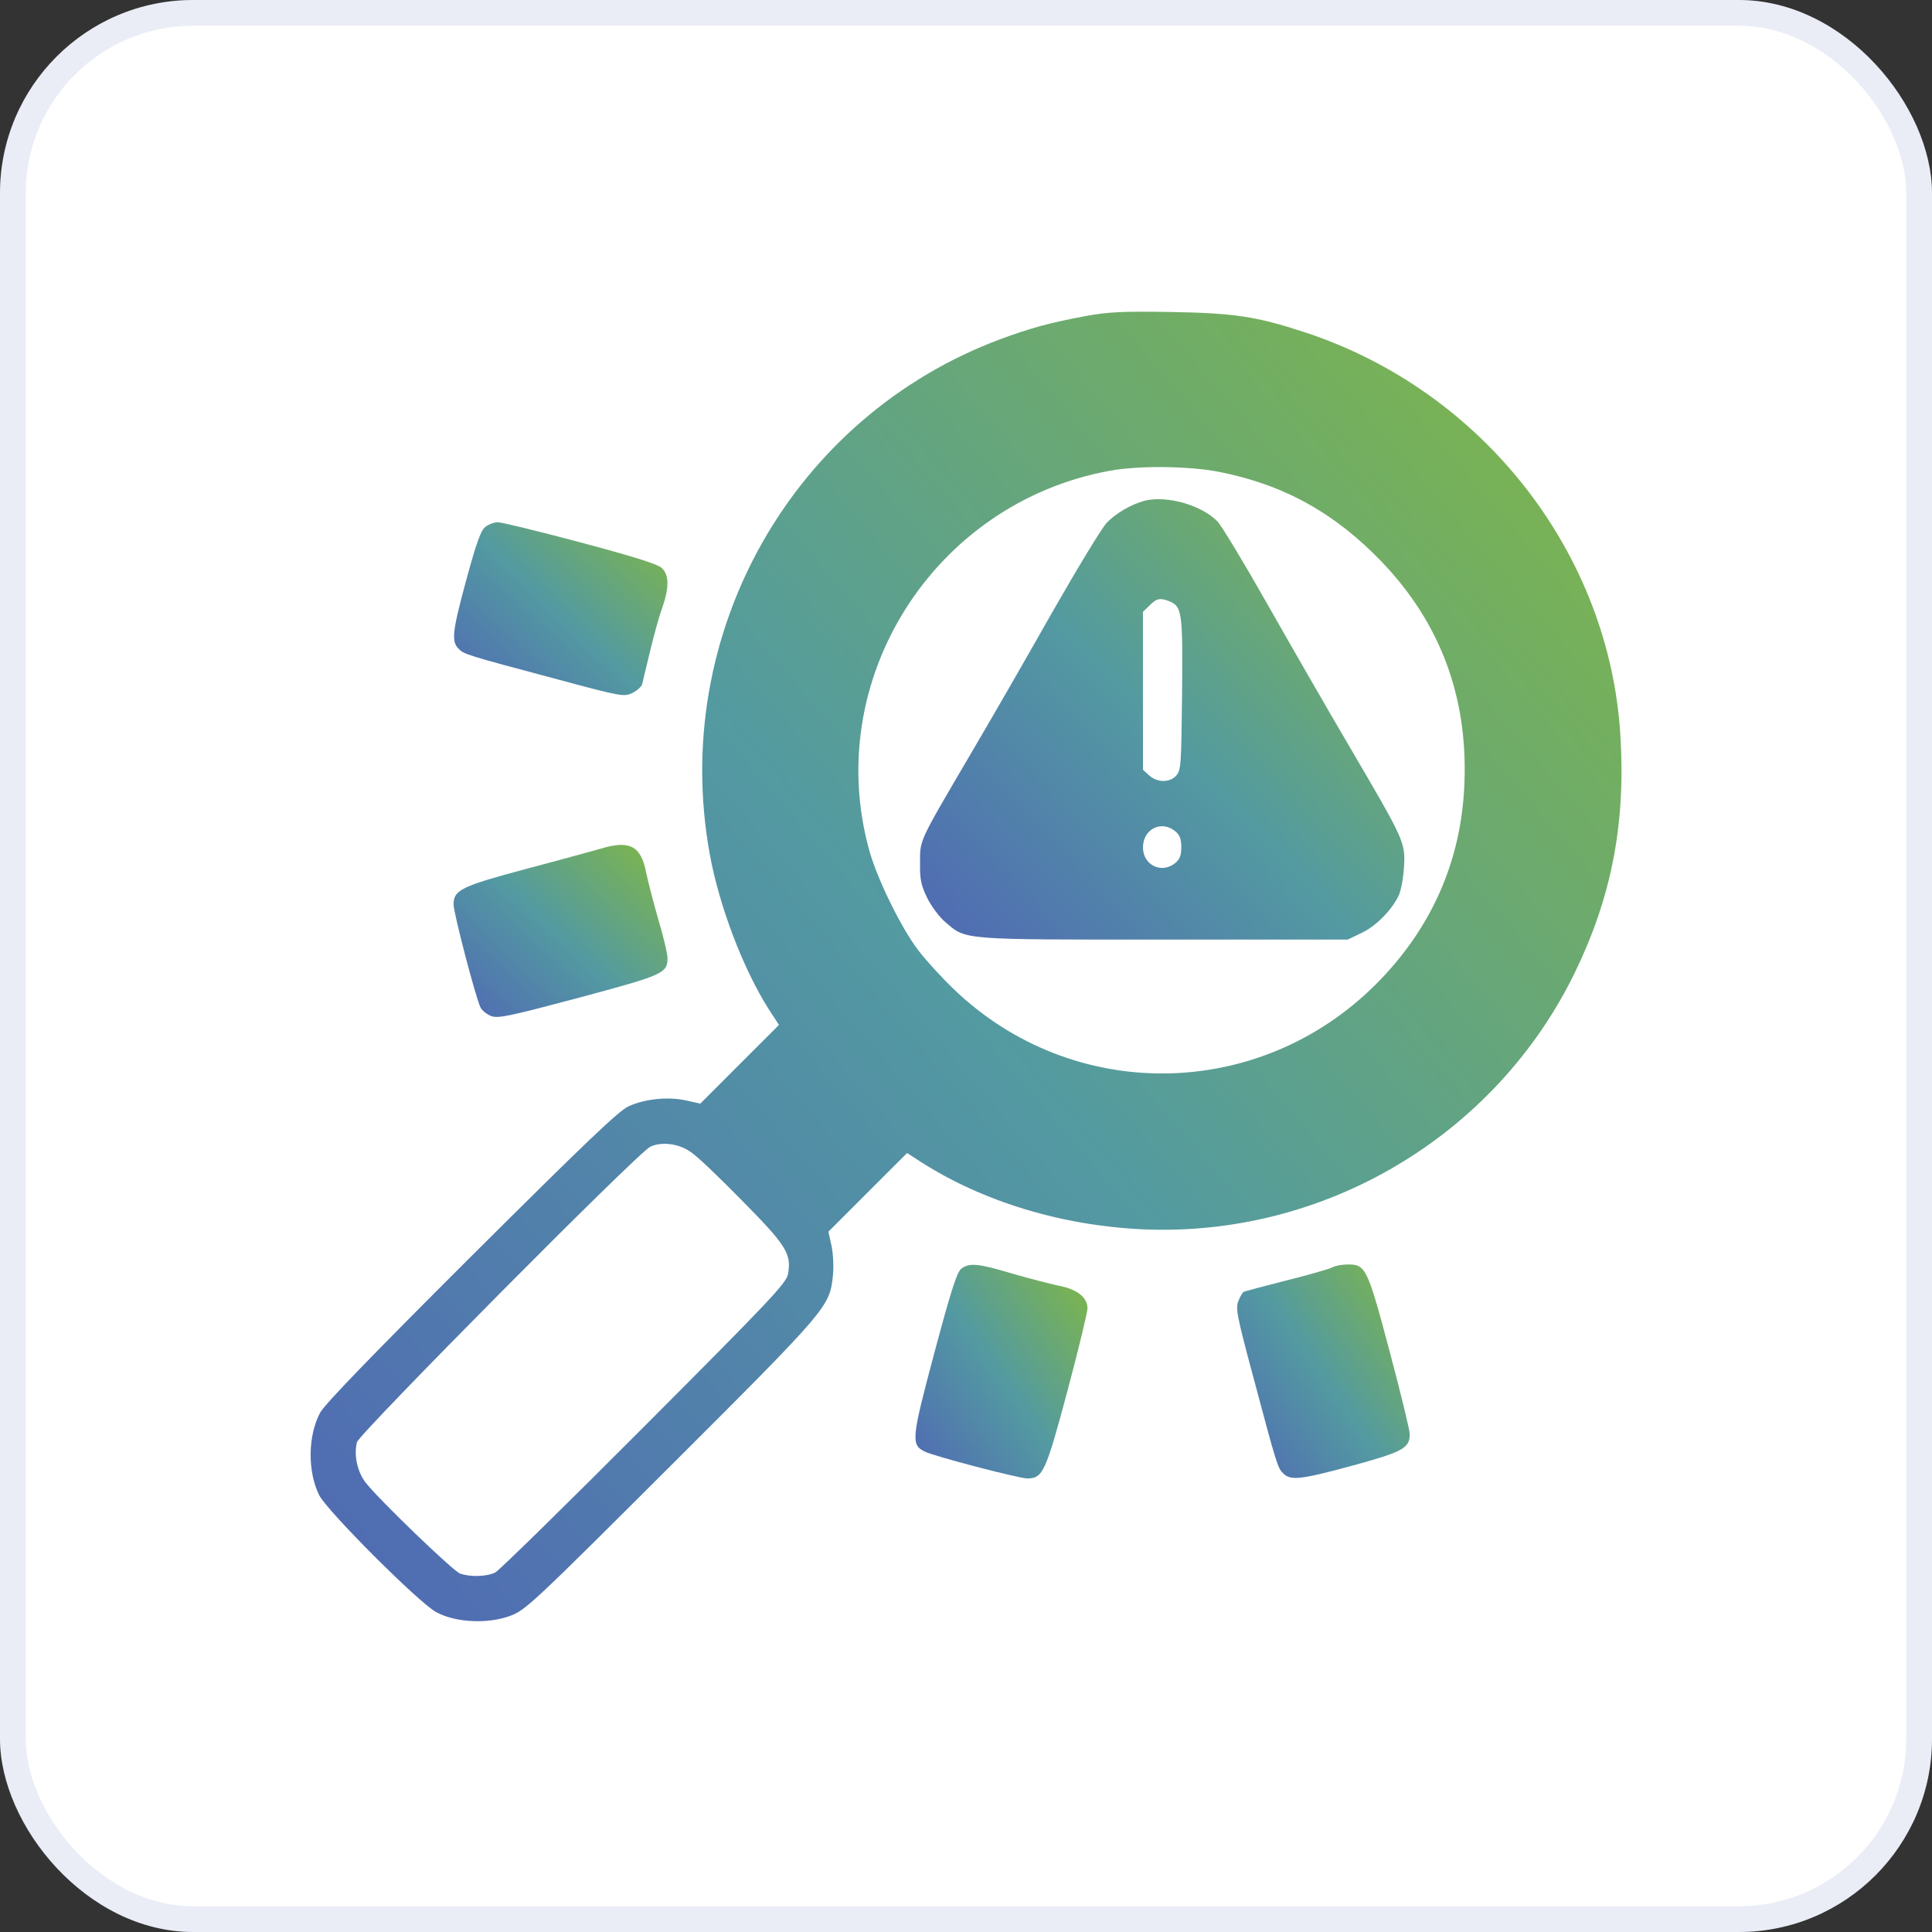 <svg width="60" height="60" viewBox="0 0 60 60" fill="none" xmlns="http://www.w3.org/2000/svg">
<rect x="0" y="0" width="60" height="60" fill="#333333" stroke="none"/>
<rect width="60" height="60" rx="6" fill="white"/>
<rect x="0.4" y="0.4" width="59.2" height="59.2" rx="5.6" stroke="#5069B4" stroke-opacity="0.12" stroke-width="0.8"/>
<g clip-path="url(#clip0_247_78)">
<path d="M33.733 9.812C32.633 10.017 31.993 10.189 31.066 10.534C24.602 12.946 20.796 19.689 22.043 26.53C22.338 28.146 23.077 30.09 23.881 31.353L24.192 31.829L22.97 33.051L21.748 34.274L21.305 34.175C20.747 34.052 20.025 34.126 19.525 34.356C19.213 34.495 18.171 35.496 14.644 39.007C11.576 42.067 10.091 43.601 9.943 43.871C9.558 44.585 9.55 45.701 9.911 46.431C10.157 46.923 13.011 49.778 13.545 50.065C14.143 50.393 15.144 50.442 15.85 50.18C16.317 50.007 16.555 49.786 20.829 45.52C25.702 40.656 25.767 40.582 25.866 39.622C25.898 39.351 25.874 38.941 25.825 38.695L25.726 38.252L26.948 37.03L28.171 35.808L28.614 36.095C30.541 37.325 32.986 38.064 35.496 38.178C41.14 38.425 46.439 35.275 48.908 30.205C50.04 27.875 50.483 25.619 50.327 22.904C50.008 17.195 46.054 12.125 40.5 10.312C39.023 9.828 38.326 9.722 36.358 9.689C34.856 9.664 34.413 9.689 33.733 9.812ZM37.85 14.652C39.86 15.046 41.46 15.931 42.92 17.457C44.733 19.352 45.586 21.649 45.479 24.323C45.389 26.735 44.454 28.843 42.723 30.574C39.089 34.2 33.314 34.266 29.623 30.722C29.237 30.353 28.737 29.803 28.515 29.508C27.99 28.819 27.277 27.367 27.014 26.473C25.497 21.157 28.975 15.62 34.471 14.619C35.357 14.455 36.915 14.471 37.85 14.652ZM21.461 35.783C21.641 35.898 22.355 36.579 23.052 37.292C24.43 38.687 24.586 38.941 24.471 39.573C24.414 39.852 23.93 40.369 20.009 44.298C17.589 46.726 15.505 48.769 15.382 48.834C15.12 48.965 14.603 48.982 14.283 48.867C14.061 48.777 11.814 46.619 11.363 46.053C11.1 45.717 10.985 45.209 11.084 44.79C11.158 44.519 19.812 35.791 20.197 35.611C20.55 35.447 21.083 35.512 21.461 35.783Z" fill="url(#paint0_linear_247_78)"/>
<path d="M35.537 15.554C35.135 15.661 34.651 15.94 34.372 16.235C34.225 16.383 33.47 17.63 32.682 19.008C31.903 20.386 30.747 22.396 30.107 23.479C28.515 26.194 28.573 26.071 28.573 26.801C28.564 27.317 28.606 27.49 28.794 27.884C28.925 28.146 29.172 28.482 29.36 28.638C30.008 29.196 29.82 29.18 36.144 29.18H41.854L42.264 28.983C42.699 28.786 43.182 28.31 43.42 27.851C43.502 27.695 43.576 27.317 43.601 26.957C43.65 26.161 43.626 26.12 41.96 23.273C41.255 22.076 40.09 20.05 39.36 18.762C38.63 17.474 37.932 16.317 37.809 16.194C37.317 15.685 36.226 15.374 35.537 15.554ZM36.349 18.688C36.71 18.852 36.735 19.065 36.71 21.567C36.686 23.741 36.677 23.921 36.53 24.085C36.325 24.315 35.931 24.307 35.685 24.077L35.496 23.905V21.452V19L35.701 18.803C35.923 18.573 36.046 18.557 36.349 18.688ZM36.489 25.808C36.636 25.923 36.686 26.046 36.686 26.308C36.686 26.571 36.636 26.694 36.489 26.809C36.07 27.145 35.496 26.866 35.496 26.317C35.496 25.751 36.062 25.464 36.489 25.808Z" fill="url(#paint1_linear_247_78)"/>
<path d="M15.07 16.366C14.931 16.473 14.791 16.875 14.488 17.982C14.045 19.615 14.012 19.918 14.242 20.148C14.414 20.32 14.455 20.337 17.318 21.099C19.295 21.633 19.377 21.641 19.631 21.526C19.779 21.452 19.919 21.329 19.943 21.247C19.959 21.165 20.074 20.706 20.189 20.222C20.304 19.746 20.468 19.139 20.567 18.877C20.788 18.237 20.78 17.851 20.55 17.638C20.419 17.515 19.648 17.277 18.015 16.842C16.727 16.498 15.579 16.219 15.464 16.219C15.349 16.219 15.169 16.284 15.07 16.366Z" fill="url(#paint2_linear_247_78)"/>
<path d="M18.68 26.35C18.475 26.407 17.441 26.694 16.383 26.973C14.324 27.523 14.086 27.637 14.086 28.089C14.086 28.359 14.783 31.017 14.923 31.288C14.972 31.386 15.128 31.509 15.267 31.559C15.489 31.632 15.882 31.542 17.982 30.984C20.607 30.279 20.73 30.23 20.73 29.746C20.73 29.614 20.599 29.073 20.443 28.548C20.288 28.015 20.123 27.359 20.066 27.096C19.91 26.276 19.557 26.087 18.68 26.35Z" fill="url(#paint3_linear_247_78)"/>
<path d="M29.844 39.409C29.713 39.524 29.516 40.147 29.016 42.018C28.31 44.667 28.286 44.864 28.712 45.077C28.975 45.217 31.641 45.914 31.903 45.914C32.387 45.914 32.477 45.717 33.15 43.199C33.495 41.903 33.773 40.754 33.773 40.631C33.773 40.295 33.454 40.041 32.904 39.934C32.642 39.877 31.985 39.712 31.452 39.557C30.361 39.228 30.09 39.212 29.844 39.409Z" fill="url(#paint4_linear_247_78)"/>
<path d="M41.378 39.359C41.304 39.401 40.664 39.589 39.967 39.761C39.261 39.942 38.663 40.098 38.621 40.122C38.581 40.147 38.507 40.278 38.458 40.41C38.367 40.623 38.416 40.877 38.9 42.682C39.663 45.545 39.68 45.586 39.852 45.758C40.082 45.988 40.385 45.955 42.018 45.512C43.576 45.085 43.781 44.971 43.781 44.536C43.781 44.421 43.502 43.264 43.158 41.976C42.469 39.376 42.411 39.269 41.862 39.269C41.673 39.269 41.46 39.31 41.378 39.359Z" fill="url(#paint5_linear_247_78)"/>
</g>
<defs>
<linearGradient id="paint0_linear_247_78" x1="8.749" y1="48.465" x2="52.083" y2="11.141" gradientUnits="userSpaceOnUse">
<stop stop-color="#5069B4"/>
<stop offset="0.479" stop-color="#539AA1"/>
<stop offset="1" stop-color="#82B842"/>
</linearGradient>
<linearGradient id="paint1_linear_247_78" x1="28.24" y1="28.547" x2="42.954" y2="14.624" gradientUnits="userSpaceOnUse">
<stop stop-color="#5069B4"/>
<stop offset="0.479" stop-color="#539AA1"/>
<stop offset="1" stop-color="#82B842"/>
</linearGradient>
<linearGradient id="paint2_linear_247_78" x1="13.956" y1="21.337" x2="19.728" y2="15.206" gradientUnits="userSpaceOnUse">
<stop stop-color="#5069B4"/>
<stop offset="0.479" stop-color="#539AA1"/>
<stop offset="1" stop-color="#82B842"/>
</linearGradient>
<linearGradient id="paint3_linear_247_78" x1="13.939" y1="31.334" x2="19.682" y2="25.188" gradientUnits="userSpaceOnUse">
<stop stop-color="#5069B4"/>
<stop offset="0.479" stop-color="#539AA1"/>
<stop offset="1" stop-color="#82B842"/>
</linearGradient>
<linearGradient id="paint4_linear_247_78" x1="28.313" y1="45.607" x2="35.005" y2="40.969" gradientUnits="userSpaceOnUse">
<stop stop-color="#5069B4"/>
<stop offset="0.479" stop-color="#539AA1"/>
<stop offset="1" stop-color="#82B842"/>
</linearGradient>
<linearGradient id="paint5_linear_247_78" x1="38.302" y1="45.591" x2="44.999" y2="40.931" gradientUnits="userSpaceOnUse">
<stop stop-color="#5069B4"/>
<stop offset="0.479" stop-color="#539AA1"/>
<stop offset="1" stop-color="#82B842"/>
</linearGradient>
<clipPath id="clip0_247_78">
<rect width="42" height="42" fill="white" transform="translate(9 9)"/>
</clipPath>
</defs>
</svg>
